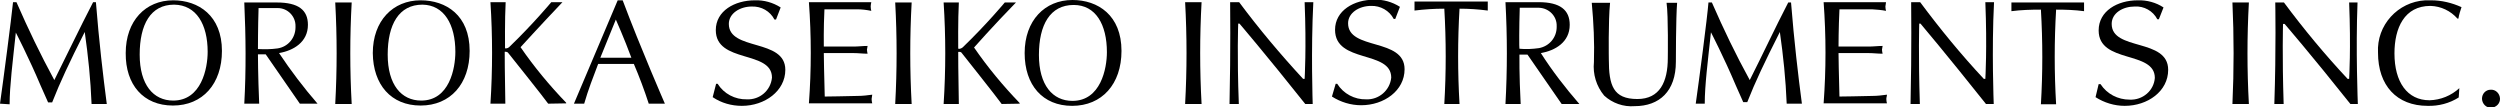 <?xml version="1.0" encoding="utf-8"?>
<!-- Generator: Adobe Illustrator 25.0.1, SVG Export Plug-In . SVG Version: 6.00 Build 0)  -->
<svg version="1.1" id="id_1" xmlns="http://www.w3.org/2000/svg" xmlns:xlink="http://www.w3.org/1999/xlink" x="0px" y="0px"
	 width="805.4px" height="34.6px" viewBox="0 0 805.4 34.6" style="enable-background:new 0 0 805.4 34.6;" xml:space="preserve">
<g id="id_4">
	<g id="id_2">
		<path id="path_29" d="M0,33.4C1.1,25.7,3.7,5.7,4.2,0.7h1.1c3.9,8.9,7.6,16.6,12.2,25.1C21.6,17.6,25.6,9.2,30,0.7h0.9
			c1,12.6,2.3,23.6,3.5,32.8h-4.9c-0.3-7.8-1.1-15.5-2.2-23.2c-5,9.9-7.9,16.1-10.5,22.7h-1.3l-2.4-5.4c-3.8-9-8-17.1-8-17.1
			c-1,9.4-2,17.2-2,23.1L0,33.4z"/>
	</g>
	<path id="path_30" d="M203.4,18.6h-10l5-12.3C198.4,6.3,201.2,12.6,203.4,18.6 M214.2,33.4c0,0-7.7-17.6-13.6-33.3H199l-14.1,33.3
		h3.3c1.3-4.5,2.9-8.6,4.5-12.8h11.5c1.8,4.2,3.4,8.5,4.8,12.8H214.2z"/>
	<path id="path_31" d="M83.3,2.6h6.2c3.2,0,5.8,2.7,5.7,5.9c0,0.1,0,0.2,0,0.3c0,3.4-2.4,6.3-5.8,6.8c-2.1,0.3-4.2,0.3-6.3,0.2
		C83.1,15.7,83.1,8.8,83.3,2.6 M78.7,33.4h4.8c-0.4-9.3-0.4-15.9-0.4-15.9h2.5l11,15.9h5.7c-4.5-5.2-8.6-10.6-12.4-16.3
		c4.6-0.8,9.3-3.5,9.3-9.1c0-4.8-3.1-7.2-10-7.2H78.7C79.2,11.7,79.3,22.6,78.7,33.4L78.7,33.4z"/>
	<path id="path_32" d="M108,0.8h5.3c-0.6,10.9-0.6,21.8,0,32.7H108C108.6,22.6,108.6,11.7,108,0.8z"/>
	<path id="path_33" d="M176.6,33.4c-1-1.5-13-16.5-13-16.5c-0.2-0.2-1-0.3-1-0.2c0,0,0,7.4,0.2,16.7H158c0.7-10.9,0.7-21.8,0-32.7
		h4.9c-0.3,5.3-0.2,14.8-0.2,14.8c0,0.2,0.9,0.1,1.3-0.3c7.8-7.5,13.6-14.5,13.6-14.5h3.6c-7.5,7.9-13.5,14.5-13.5,14.5
		c4.4,6.4,9.4,12.4,14.7,17.9v0.2L176.6,33.4z"/>
	<path id="path_34" d="M146.7,16.7c0,5.3-1.9,15.7-11,15.7c-6.4,0-10.8-5.1-10.8-14.8c0-9.7,3.6-16.1,11.2-16.1
		C143.1,1.6,146.7,7.9,146.7,16.7 M135.5,34c9.6,0,15.8-7,15.8-17.6c0-11.5-7.6-16.3-15.8-16.3c-8.9,0-15.4,6.6-15.4,17
		C120.2,27.3,126,34,135.5,34L135.5,34z"/>
	<path id="path_35" d="M66.9,16.7c0,5.3-2,15.7-11.1,15.7c-6.4,0-10.8-5.1-10.8-14.8c0-9.7,3.5-16.1,11.1-16.1
		C63.3,1.6,66.9,7.9,66.9,16.7 M55.7,34c9.6,0,15.8-7,15.8-17.6C71.5,5,63.9,0.1,55.8,0.1c-8.9,0-15.3,6.6-15.3,17
		C40.4,27.3,46.2,34,55.7,34L55.7,34z"/>
	<g id="id_3">
		<path id="path_36" d="M792.1,31.4c-3,1.9-6.5,2.8-10,2.7c-10,0-16-6.6-16-17.1c-0.5-8.9,6.4-16.4,15.2-16.9c0.6,0,1.3,0,1.9,0
			c3.4,0,6.7,0.8,9.8,2.2c-0.4,1.2-0.8,2.4-1,3.7l-0.3,0c-2.2-2.5-5.3-4-8.7-4.1c-8.4,0-11.6,7.1-11.6,15.3
			c0,9.2,4.1,15.1,11.3,15.1c3.6-0.1,7-1.5,9.6-3.9L792.1,31.4z"/>
		<path id="path_37" d="M719.2,0.8h5.3c-0.6,10.9-0.6,21.8,0,32.7h-5.3C719.7,22.6,719.7,11.7,719.2,0.8z"/>
		<path id="path_38" d="M759.6,33.5h-2.4C744.4,17.4,736,7.7,736,7.7h-0.5c0,0-0.3,10.3,0.2,25.8h-3C733.3,16,733,0.8,733,0.8h2.8
			c6.4,8.6,13.2,16.8,20.5,24.6h0.5c0,0,0.6-9.9,0-24.6h2.7C758.9,16,759.6,33.5,759.6,33.5z"/>
		<path id="path_39" d="M802.4,28.9c1.6-0.1,2.9,1.2,3,2.8c0.1,1.6-1.2,2.9-2.8,3c-1.6,0.1-2.9-1.2-3-2.8c0,0,0-0.1,0-0.1
			C799.6,30.2,800.8,28.9,802.4,28.9z"/>
		<path id="path_40" d="M265.4,15h9.6c1.5,0,2.9-0.2,4.5-0.2c-0.1,0.4-0.1,0.8-0.2,1.2c0,0.4,0.1,0.8,0.2,1.3c-1.5,0-3-0.2-4.5-0.2
			h-9.6c0,0,0.1,8,0.3,14c0,0,7.7-0.1,10.7-0.2c1.5,0,3.1-0.2,4.6-0.4c-0.1,0.5-0.1,0.9-0.2,1.4c0,0.5,0.1,1,0.2,1.4h-20.4
			c0.8-10.8,0.8-21.7,0-32.6h20.1c-0.1,0.5-0.2,1-0.2,1.4c0,0.5,0.1,1,0.2,1.4c-1.5-0.3-3-0.5-4.5-0.5L270.6,3h-5
			C265.3,9.1,265.4,15,265.4,15z"/>
		<path id="path_41" d="M288.4,0.8h5.3c-0.6,10.9-0.6,21.8,0,32.7h-5.3C289,22.6,289,11.7,288.4,0.8z"/>
		<path id="path_42" d="M322.7,33.5c-1-1.5-13-16.6-13-16.6c-0.2-0.2-1-0.3-1-0.1c0,0,0,7.4,0.2,16.7H304c0.7-10.9,0.7-21.8,0-32.7
			h4.9c-0.3,5.3-0.2,14.8-0.2,14.8c0.1,0.3,0.9,0.1,1.4-0.3c7.8-7.5,13.6-14.5,13.6-14.5h3.6c-7.6,7.8-13.5,14.5-13.5,14.5
			c4.4,6.4,9.4,12.4,14.7,17.9v0.2L322.7,33.5z"/>
		<path id="path_43" d="M356.6,16.8c0,5.3-2,15.7-11.1,15.7c-6.4,0-10.8-5.1-10.8-14.8s3.6-16.1,11.2-16.1
			C353,1.6,356.6,7.9,356.6,16.8 M345.4,34.1c9.6,0,15.9-7,15.9-17.7c0-11.5-7.6-16.4-15.8-16.4c-8.9,0-15.4,6.6-15.4,17.1
			C330.1,27.4,335.9,34.1,345.4,34.1L345.4,34.1z"/>
		<path id="path_44" d="M230.7,27h0.5c2,3.2,5.6,5.1,9.4,5c4.1,0.2,7.7-2.8,8.1-7c0-8.9-18.1-4.5-18.1-15.3c0-6.2,6.1-9.6,12.6-9.6
			c2.9-0.1,5.8,0.7,8.3,2.3L250,6.3h-0.5c-1.4-2.7-4.2-4.3-7.3-4.2c-3.8,0-7.4,2.2-7.4,5.6c0,8.8,18.2,4.6,18.2,14.8
			c0,6.8-6.6,11.6-14,11.6c-3.3,0-6.6-0.9-9.4-2.8L230.7,27z"/>
		<path id="path_45" d="M642.3,33.5h-2.5c-12.8-16.1-21.1-25.9-21.1-25.9h-0.4c0,0-0.3,10.3,0.2,25.9h-3c0.4-17.5,0.2-32.8,0.2-32.8
			h2.9c6.4,8.6,13.2,16.9,20.5,24.7h0.5c0,0,0.6-10,0-24.7h2.8C641.6,16,642.3,33.5,642.3,33.5z"/>
		<path id="path_46" d="M381.8,0.7h5.3c-0.6,10.9-0.6,21.9,0,32.8h-5.3C382.4,22.6,382.4,11.6,381.8,0.7z"/>
		<path id="path_47" d="M422.9,33.5h-2.4c-12.8-16.1-21.2-25.9-21.2-25.9h-0.4c0,0-0.4,10.3,0.2,25.9h-3c0.4-17.5,0.2-32.8,0.2-32.8
			h2.9c6.4,8.6,13.3,16.8,20.6,24.7h0.5c0,0,0.6-10,0-24.7h2.8C422.3,16,422.9,33.5,422.9,33.5z"/>
		<path id="path_48" d="M592.3,15h9.7c1.5,0,3-0.2,4.5-0.2c-0.1,0.4-0.1,0.8-0.2,1.2c0,0.4,0.1,0.8,0.2,1.3c-1.5,0-3-0.2-4.5-0.2
			h-9.7c0,0,0.1,8,0.3,14c0,0,7.7-0.1,10.7-0.2c1.5,0,3.1-0.2,4.6-0.4c0,0.5-0.2,0.9-0.2,1.4c0,0.5,0.1,1,0.2,1.4h-20.4
			c0.8-10.9,0.8-21.8,0-32.6h20.1c-0.1,0.5-0.1,1-0.2,1.4c0,0.5,0.1,1,0.2,1.4c-1.5-0.3-3-0.4-4.5-0.5L597.6,3h-5
			C592.3,9,592.3,15,592.3,15z"/>
		<path id="path_49" d="M430.3,27h0.5c2,3.2,5.6,5.1,9.3,5c4.1,0.2,7.7-2.9,8.1-7c0-8.9-18.1-4.5-18.1-15.4c0-6.2,6.1-9.7,12.6-9.7
			c2.9-0.1,5.8,0.7,8.3,2.3l-1.5,3.9h-0.5c-1.4-2.7-4.3-4.3-7.3-4.2c-3.8,0-7.4,2.2-7.4,5.6c0,8.8,18.2,4.6,18.2,14.8
			c0,6.9-6.6,11.6-14,11.6c-3.3,0-6.6-1-9.4-2.8L430.3,27z"/>
		<path id="path_50" d="M455.7,0.5h23.6v2.9c-3-0.4-6.1-0.6-9.1-0.6c-0.6,10.2-0.6,20.5,0,30.7h-4.9c0.6-10.2,0.6-20.5,0-30.7
			c-3.2,0-6.4,0.2-9.6,0.6L455.7,0.5z"/>
		<path id="path_51" d="M546.3,33.4c1.1-7.7,3.7-27.6,4.1-32.6h1.1c3.9,8.9,7.6,16.6,12.2,25c4.1-8.1,8-16.5,12.4-25h0.9
			c1,12.5,2.3,23.5,3.5,32.6h-4.9c-0.3-7.7-1.1-15.4-2.2-23.1c-5,9.9-7.9,16-10.5,22.6h-1.3l-2.4-5.4c-3.8-9-8-17.1-8-17.1
			c-1,9.3-2,17.1-2,23L546.3,33.4z"/>
		<path id="path_52" d="M489.6,2.5h6.2c3.2,0.1,5.8,2.7,5.7,5.9c0,0.1,0,0.2,0,0.3c0,3.4-2.4,6.2-5.7,6.8c-2.1,0.3-4.2,0.4-6.3,0.2
			C489.4,15.7,489.4,8.7,489.6,2.5 M485,33.5h4.9c-0.5-9.4-0.4-15.9-0.4-15.9h2.6l11,15.9h5.7c-4.5-5.2-8.7-10.6-12.4-16.4
			c4.6-0.8,9.3-3.5,9.3-9.1c0-4.8-3.1-7.3-10-7.3H485C485.6,11.7,485.6,22.6,485,33.5L485,33.5z"/>
		<path id="path_53" d="M648,0.8h23.4v2.8c-3-0.4-6-0.5-9-0.5c-0.6,10.1-0.6,20.3,0,30.5h-4.9c0.6-10.1,0.6-20.3,0-30.5
			c-3.2,0-6.4,0.1-9.5,0.5V0.8z"/>
		<path id="path_54" d="M518.3,19.1c0,8.4,1.4,12.8,9.2,12.8c7.2,0,9.8-5.5,9.8-13.2c0,0,0.2-13.6-0.4-17.8h3.4
			c-0.4,4.7-0.4,19-0.4,19c0,9.5-5.3,14.3-13.3,14.3c-3.6,0.3-7.2-1-9.8-3.4c-2.5-3-3.7-6.9-3.3-10.8c0.2-6.4-0.1-12.7-0.7-19.1h5.9
			C518.1,6.6,518.3,19.1,518.3,19.1z"/>
		<path id="path_55" d="M676.1,27.1h0.6c2.1,3.2,5.6,5,9.4,5c4.2,0.2,7.8-2.9,8.1-7c0-8.9-18.1-4.5-18.1-15.3
			c0-6.3,6.1-9.7,12.6-9.7c2.9-0.1,5.9,0.7,8.3,2.3l-1.5,3.8H695c-1.4-2.7-4.3-4.3-7.3-4.1c-3.8,0-7.4,2.1-7.4,5.6
			c0,8.8,18.2,4.5,18.2,14.8c0,6.9-6.6,11.6-14,11.6c-3.3,0-6.6-1-9.4-2.8L676.1,27.1z"/>
	</g>
</g>
</svg>
